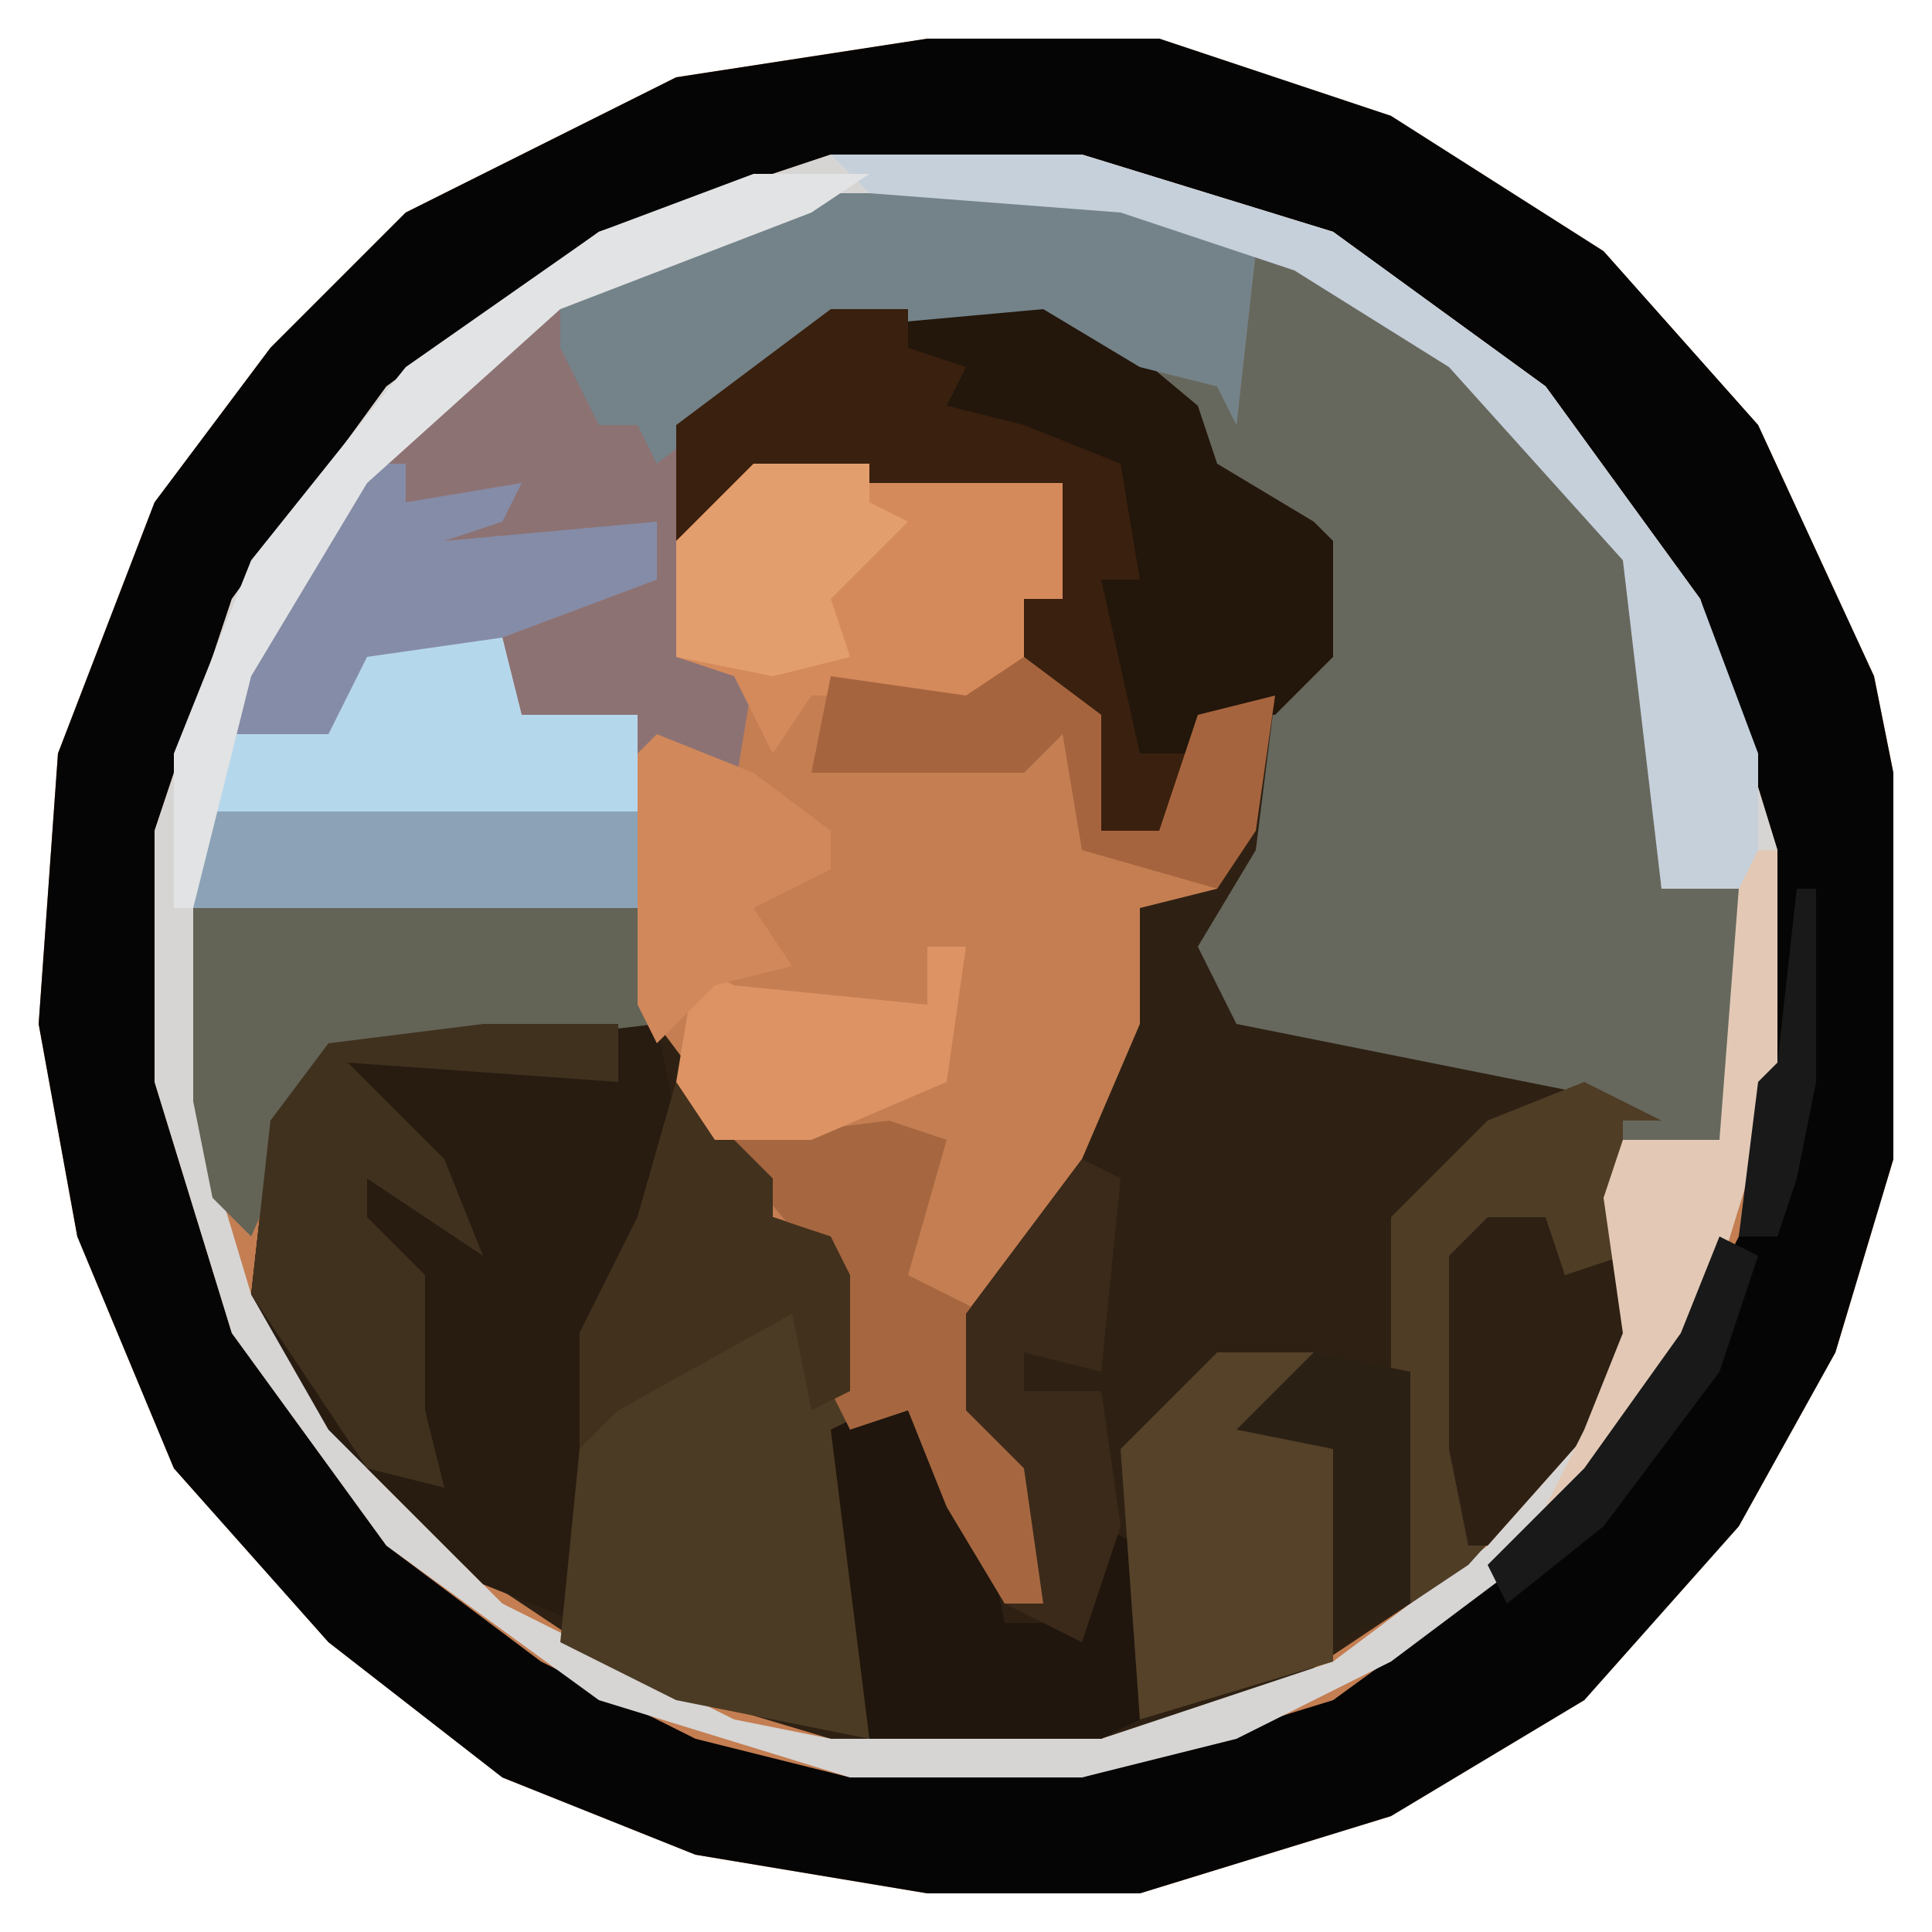 <?xml version="1.0" encoding="UTF-8"?>
<svg version="1.1" xmlns="http://www.w3.org/2000/svg" width="100" height="100">
<path d="M0,0 L12,0 L24,4 L35,11 L43,20 L49,33 L50,38 L50,58 L47,68 L42,77 L34,86 L24,92 L11,96 L0,96 L-12,94 L-22,90 L-31,83 L-39,74 L-44,62 L-46,51 L-45,37 L-40,24 L-34,16 L-27,9 L-13,2 Z " fill="#C47E52" transform="translate(48,2)"/>
<path d="M0,0 L6,2 L16,11 L20,16 L21,33 L25,33 L25,44 L24,46 L19,46 L20,58 L11,68 L2,74 L-8,77 L-22,77 L-32,74 L-41,68 L-48,61 L-52,54 L-51,45 L-48,41 L-40,40 L-31,40 L-25,48 L-25,50 L-22,51 L-21,53 L-21,60 L-18,60 L-14,66 L-13,70 L-11,70 L-12,63 L-15,60 L-15,55 L-9,47 L-6,40 L-6,34 L-2,33 L1,23 L-2,24 L-5,30 L-8,30 L-10,23 L-12,21 L-12,18 L-10,18 L-10,12 L-26,12 L-30,15 L-30,9 L-22,3 L-11,2 L-2,7 Z " fill="#2E2113" transform="translate(65,13)"/>
<path d="M0,0 L12,0 L24,4 L35,11 L43,20 L49,33 L50,38 L50,58 L47,68 L42,77 L34,86 L24,92 L11,96 L0,96 L-12,94 L-22,90 L-31,83 L-39,74 L-44,62 L-46,51 L-45,37 L-40,24 L-34,16 L-27,9 L-13,2 Z M-5,6 L-17,10 L-28,18 L-36,29 L-40,41 L-40,54 L-36,67 L-28,78 L-20,84 L-12,88 L-4,90 L8,90 L21,86 L32,78 L38,70 L42,62 L44,54 L44,42 L40,29 L32,18 L21,10 L8,6 Z " fill="#050505" transform="translate(48,2)"/>
<path d="M0,0 L6,2 L16,11 L20,16 L21,33 L25,33 L25,44 L24,46 L19,46 L19,44 L-1,40 L-3,36 L0,31 L1,23 L-2,24 L-5,30 L-8,30 L-10,23 L-12,21 L-12,18 L-10,18 L-10,12 L-26,12 L-30,15 L-30,9 L-22,3 L-11,2 L-2,7 Z " fill="#67685D" transform="translate(65,13)"/>
<path d="M0,0 L13,0 L26,4 L37,12 L45,23 L49,36 L49,48 L45,61 L37,72 L29,78 L21,82 L13,84 L1,84 L-12,80 L-23,72 L-31,61 L-35,48 L-35,35 L-31,23 L-23,12 L-12,4 Z M-1,2 L-14,7 L-24,16 L-30,25 L-31,30 L-26,30 L-24,26 L-17,25 L-16,29 L-10,29 L-10,39 L-33,39 L-33,49 L-30,59 L-24,68 L-17,75 L-5,81 L0,82 L14,82 L26,78 L34,72 L42,63 L41,51 L46,51 L47,49 L47,38 L43,38 L42,21 L33,11 L24,5 L15,2 Z " fill="#D6D5D4" transform="translate(43,8)"/>
<path d="M0,0 L16,0 L23,3 L22,12 L21,10 L17,9 L12,6 L1,7 L-6,12 L-7,24 L-3,25 L-4,31 L-6,30 L-9,29 L-9,27 L-15,27 L-16,23 L-23,24 L-25,28 L-30,28 L-29,23 L-23,14 L-16,7 L-4,1 Z " fill="#8D7273" transform="translate(42,10)"/>
<path d="M0,0 L9,0 L10,5 L7,14 L6,16 L6,28 L5,31 L0,29 L-8,21 L-12,14 L-11,5 L-8,1 Z " fill="#281C11" transform="translate(25,53)"/>
<path d="M0,0 L7,1 L13,6 L14,9 L19,12 L20,13 L20,19 L17,22 L14,22 L11,28 L8,28 L6,21 L4,19 L4,16 L6,16 L6,10 L-10,10 L-14,13 L-14,7 L-6,1 Z " fill="#23160B" transform="translate(49,15)"/>
<path d="M0,0 L5,5 L5,7 L8,8 L9,10 L9,21 L10,34 L0,32 L-6,29 L-5,19 L-5,13 L-2,7 Z " fill="#4C3B24" transform="translate(35,56)"/>
<path d="M0,0 L7,0 L8,4 L14,4 L14,14 L-9,14 L-8,5 L-2,4 Z " fill="#B5D7EC" transform="translate(19,33)"/>
<path d="M0,0 L16,0 L23,3 L22,12 L21,10 L17,9 L12,6 L1,7 L-8,14 L-9,12 L-11,12 L-13,8 L-13,5 Z " fill="#738389" transform="translate(42,10)"/>
<path d="M0,0 L4,2 L2,2 L2,9 L3,15 L-6,25 L-9,27 L-10,15 L-10,7 L-5,2 Z " fill="#503D26" transform="translate(82,56)"/>
<path d="M0,0 L14,0 L16,1 L16,7 L14,7 L14,12 L11,13 L9,12 L3,12 L1,15 L-1,11 L-4,10 L-4,4 Z " fill="#D58A5C" transform="translate(39,24)"/>
<path d="M0,0 L23,0 L24,6 L7,8 L3,17 L1,15 L0,10 Z " fill="#636356" transform="translate(10,47)"/>
<path d="M0,0 L4,0 L4,2 L7,3 L6,5 L10,6 L15,8 L16,14 L14,14 L16,23 L19,23 L17,27 L14,27 L12,20 L10,18 L10,15 L12,15 L12,9 L-4,9 L-8,12 L-8,6 Z " fill="#3A200E" transform="translate(43,16)"/>
<path d="M0,0 L13,0 L26,4 L37,12 L45,23 L48,31 L48,38 L43,38 L41,21 L32,11 L24,6 L15,3 L2,2 Z " fill="#C6D0DB" transform="translate(43,8)"/>
<path d="M0,0 L2,0 L6,6 L7,11 L11,11 L12,6 L14,7 L14,16 L12,17 L0,17 L-2,1 Z " fill="#20160E" transform="translate(45,73)"/>
<path d="M0,0 L7,0 L7,3 L-7,2 L-2,7 L0,12 L-6,8 L-6,10 L-3,13 L-3,17 L-3,20 L-2,24 L-6,23 L-12,14 L-11,5 L-8,1 Z " fill="#40311F" transform="translate(25,53)"/>
<path d="M0,0 L5,0 L2,4 L6,5 L6,16 L-4,19 L-5,5 Z " fill="#554229" transform="translate(63,70)"/>
<path d="M0,0 L3,1 L1,8 L5,10 L5,15 L8,18 L8,25 L6,25 L3,20 L1,15 L-2,16 L-3,14 L-3,8 L-8,2 L-8,1 Z " fill="#A66740" transform="translate(46,58)"/>
<path d="M0,0 L2,0 L2,2 L8,1 L7,3 L4,4 L15,3 L15,6 L7,9 L0,10 L-2,14 L-7,14 L-6,9 Z " fill="#858CA7" transform="translate(19,24)"/>
<path d="M0,0 L5,5 L5,7 L8,8 L9,10 L9,16 L7,17 L6,12 L-3,17 L-5,19 L-5,13 L-2,7 Z " fill="#42311D" transform="translate(35,56)"/>
<path d="M0,0 L23,0 L23,5 L0,5 Z " fill="#8CA3B7" transform="translate(10,42)"/>
<path d="M0,0 L3,0 L4,3 L7,2 L8,8 L0,17 L-1,17 L-2,12 L-2,2 Z " fill="#2E2114" transform="translate(77,63)"/>
<path d="M0,0 L2,1 L1,11 L-3,10 L-3,12 L1,12 L2,19 L0,25 L-4,23 L-2,23 L-3,16 L-6,13 L-6,8 Z " fill="#3B2A19" transform="translate(56,60)"/>
<path d="M0,0 L1,0 L1,12 L-3,25 L-9,33 L-11,34 L-9,30 L-7,25 L-8,18 L-7,15 L-2,15 L-1,2 Z " fill="#E3C9B5" transform="translate(91,44)"/>
<path d="M0,0 L4,3 L4,9 L7,9 L9,3 L13,2 L12,9 L10,12 L3,10 L2,4 L0,6 L-11,6 L-10,1 L-3,2 Z " fill="#A6643E" transform="translate(53,34)"/>
<path d="M0,0 L6,0 L3,2 L-10,7 L-20,16 L-26,26 L-29,38 L-30,38 L-30,30 L-26,20 L-18,10 L-8,3 Z " fill="#E2E3E4" transform="translate(39,9)"/>
<path d="M0,0 L2,0 L1,7 L-6,10 L-11,10 L-13,7 L-12,1 L-10,2 L0,3 Z " fill="#DD9364" transform="translate(48,49)"/>
<path d="M0,0 L5,2 L9,5 L9,7 L5,9 L7,12 L3,13 L0,16 L-1,14 L-1,1 Z " fill="#D1885B" transform="translate(34,38)"/>
<path d="M0,0 L6,0 L6,2 L8,3 L4,7 L5,10 L1,11 L-4,10 L-4,4 Z " fill="#E39E6D" transform="translate(39,24)"/>
<path d="M0,0 L1,0 L1,10 L0,15 L-1,18 L-3,18 L-2,10 L-1,9 Z M-4,18 L-2,19 L-4,25 L-10,33 L-15,37 L-16,35 L-11,30 L-6,23 Z " fill="#191919" transform="translate(93,46)"/>
<path d="M0,0 L5,1 L5,13 L1,15 L1,5 L-4,4 Z " fill="#2B2014" transform="translate(68,70)"/>
</svg>
